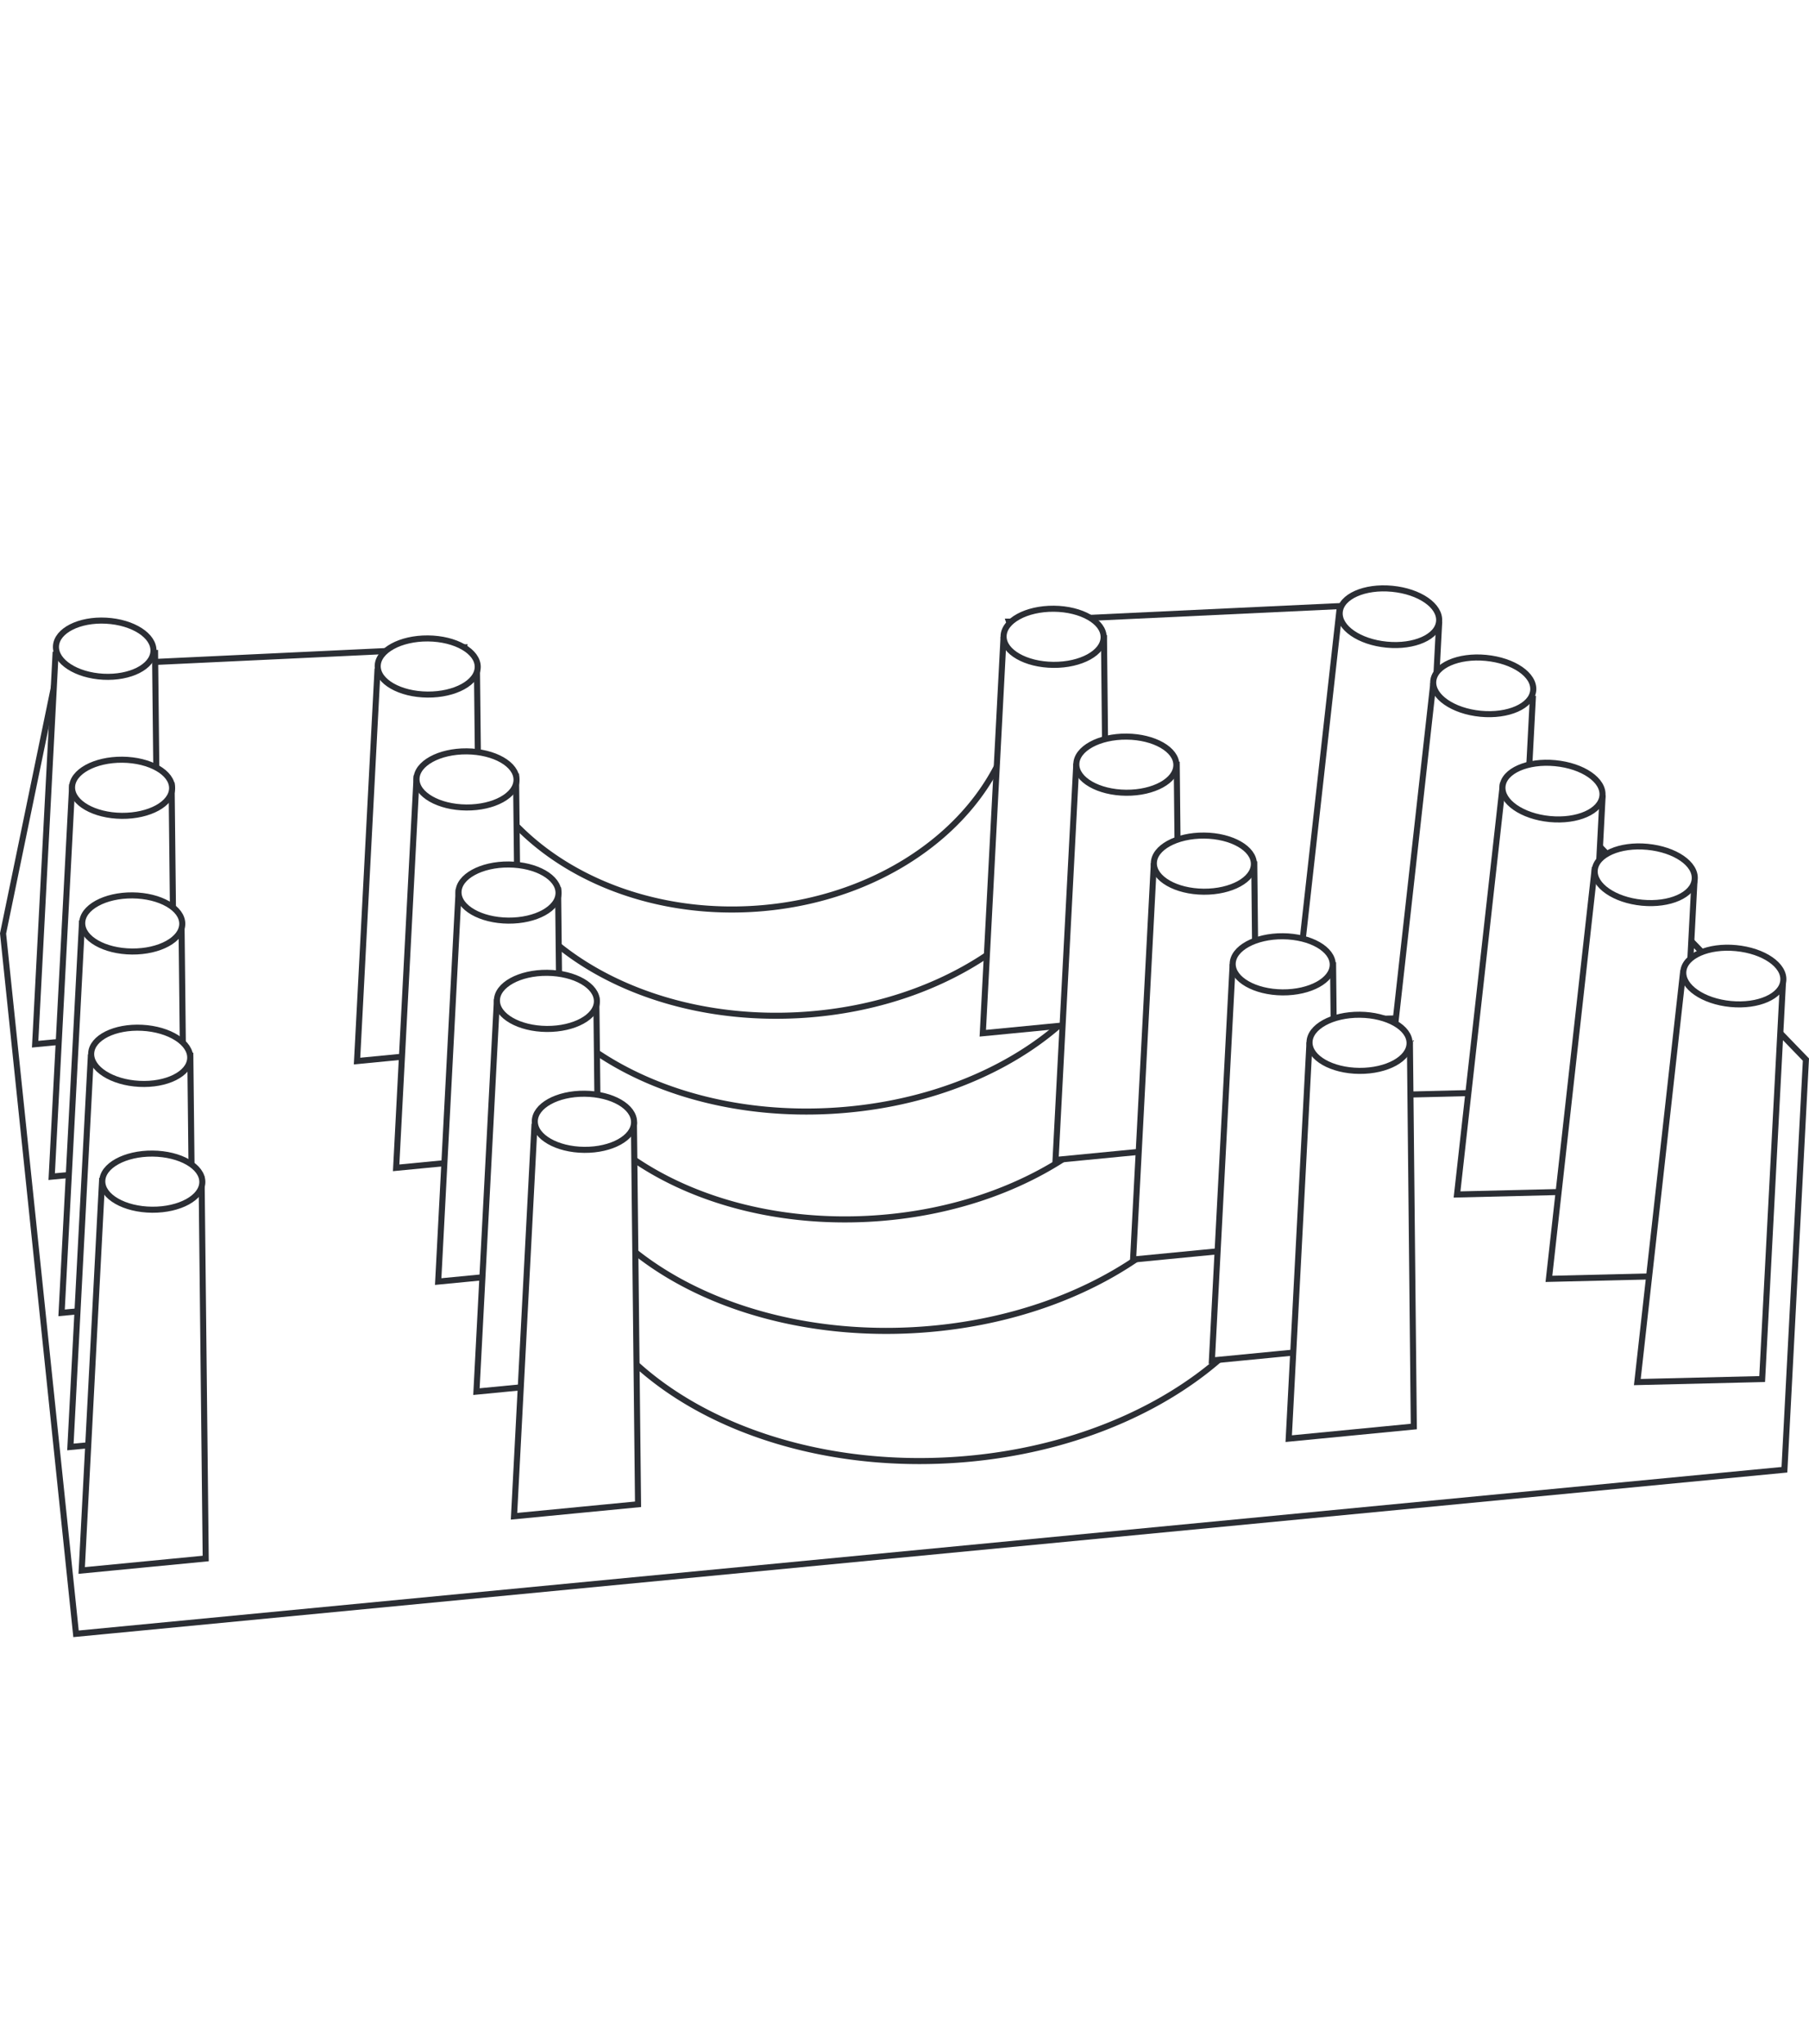 <svg xmlns="http://www.w3.org/2000/svg" xmlns:xlink="http://www.w3.org/1999/xlink" width="62.182" height="70.273" viewBox="0 0 62.182 70.273">
  <defs>
    <clipPath id="clip-path">
      <path id="Pfad_402" data-name="Pfad 402" d="M0,0H62.182V-70.273H0Z" fill="none"/>
    </clipPath>
  </defs>
  <g id="Gruppe_554" data-name="Gruppe 554" transform="translate(0 70.273)">
    <path id="Pfad_400" data-name="Pfad 400" d="M0,0H62.182V-70.273H0Z" fill="#fff"/>
    <g id="Gruppe_460" data-name="Gruppe 460" clip-path="url(#clip-path)">
      <g id="Gruppe_459" data-name="Gruppe 459" transform="translate(61.337 -19.748)">
        <path id="Pfad_401" data-name="Pfad 401" d="M0,0,.739-14.1-14.384-29.732l-12.269.578a6.278,6.278,0,0,1,.318,1.654c.224,4.264-3.9,7.946-9.211,8.224s-9.8-2.952-10.02-7.216a6.28,6.28,0,0,1,.17-1.778l-13.941.658-1.895,9.177L-58.724,5.64Z" fill="none" stroke="#2b2e34" stroke-width="0.208"/>
      </g>
    </g>
    <g id="Gruppe_461" data-name="Gruppe 461" transform="translate(49.466 -48.809)">
      <path id="Pfad_403" data-name="Pfad 403" d="M0,0-.709,13.526-5,13.63-3.432-.418Z" fill="#fff"/>
    </g>
    <g id="Gruppe_462" data-name="Gruppe 462" transform="translate(49.466 -48.809)">
      <path id="Pfad_404" data-name="Pfad 404" d="M0,0-.709,13.526-5,13.63-3.432-.418Z" fill="none" stroke="#2b2e34" stroke-width="0.208"/>
    </g>
    <g id="Gruppe_463" data-name="Gruppe 463" transform="translate(52.688 -46.259)">
      <path id="Pfad_405" data-name="Pfad 405" d="M0,0-.709,13.526-5,13.63-3.432-.418Z" fill="#fff"/>
    </g>
    <g id="Gruppe_464" data-name="Gruppe 464" transform="translate(52.688 -46.259)">
      <path id="Pfad_406" data-name="Pfad 406" d="M0,0-.709,13.526-5,13.63-3.432-.418Z" fill="none" stroke="#2b2e34" stroke-width="0.208"/>
    </g>
    <g id="Gruppe_465" data-name="Gruppe 465" transform="translate(55.084 -42.841)">
      <path id="Pfad_407" data-name="Pfad 407" d="M0,0-.709,13.526-5,13.63-3.432-.418Z" fill="#fff"/>
    </g>
    <g id="Gruppe_466" data-name="Gruppe 466" transform="translate(55.084 -42.841)">
      <path id="Pfad_408" data-name="Pfad 408" d="M0,0-.709,13.526-5,13.63-3.432-.418Z" fill="none" stroke="#2b2e34" stroke-width="0.208"/>
    </g>
    <g id="Gruppe_467" data-name="Gruppe 467" transform="translate(58.242 -39.94)">
      <path id="Pfad_409" data-name="Pfad 409" d="M0,0-.709,13.526-5,13.63-3.432-.418Z" fill="#fff"/>
    </g>
    <g id="Gruppe_468" data-name="Gruppe 468" transform="translate(58.242 -39.94)">
      <path id="Pfad_410" data-name="Pfad 410" d="M0,0-.709,13.526-5,13.63-3.432-.418Z" fill="none" stroke="#2b2e34" stroke-width="0.208"/>
    </g>
    <g id="Gruppe_469" data-name="Gruppe 469" transform="translate(61.281 -36.392)">
      <path id="Pfad_411" data-name="Pfad 411" d="M0,0-.709,13.526-5,13.63-3.432-.418Z" fill="#fff"/>
    </g>
    <g id="Gruppe_470" data-name="Gruppe 470" transform="translate(61.281 -36.392)">
      <path id="Pfad_412" data-name="Pfad 412" d="M0,0-.709,13.526-5,13.63-3.432-.418Z" fill="none" stroke="#2b2e34" stroke-width="0.208"/>
    </g>
    <g id="Gruppe_486" data-name="Gruppe 486" clip-path="url(#clip-path)">
      <g id="Gruppe_471" data-name="Gruppe 471" transform="translate(47.667 -48.112)">
        <path id="Pfad_413" data-name="Pfad 413" d="M0,0C.945.091,1.753-.265,1.8-.8S1.13-1.83.185-1.921s-1.753.265-1.8.8S-.945-.091,0,0" fill="#fff"/>
      </g>
      <g id="Gruppe_472" data-name="Gruppe 472" transform="translate(47.667 -48.112)">
        <path id="Pfad_414" data-name="Pfad 414" d="M0,0C.945.091,1.753-.265,1.8-.8S1.13-1.83.185-1.921s-1.753.265-1.8.8S-.945-.091,0,0Z" fill="none" stroke="#2b2e34" stroke-width="0.208"/>
      </g>
      <g id="Gruppe_473" data-name="Gruppe 473" transform="translate(50.892 -45.736)">
        <path id="Pfad_415" data-name="Pfad 415" d="M0,0C.949.091,1.759-.265,1.81-.8S1.134-1.83.185-1.921s-1.759.265-1.81.795S-.949-.091,0,0" fill="#fff"/>
      </g>
      <g id="Gruppe_474" data-name="Gruppe 474" transform="translate(50.892 -45.736)">
        <path id="Pfad_416" data-name="Pfad 416" d="M0,0C.949.091,1.759-.265,1.81-.8S1.134-1.83.185-1.921s-1.759.265-1.81.795S-.949-.091,0,0Z" fill="none" stroke="#2b2e34" stroke-width="0.208"/>
      </g>
      <g id="Gruppe_475" data-name="Gruppe 475" transform="translate(53.272 -42.117)">
        <path id="Pfad_417" data-name="Pfad 417" d="M0,0C.949.091,1.759-.265,1.81-.8S1.134-1.83.185-1.921s-1.759.265-1.81.795S-.949-.091,0,0" fill="#fff"/>
      </g>
      <g id="Gruppe_476" data-name="Gruppe 476" transform="translate(53.272 -42.117)">
        <path id="Pfad_418" data-name="Pfad 418" d="M0,0C.949.091,1.759-.265,1.81-.8S1.134-1.83.185-1.921s-1.759.265-1.81.795S-.949-.091,0,0Z" fill="none" stroke="#2b2e34" stroke-width="0.208"/>
      </g>
      <g id="Gruppe_477" data-name="Gruppe 477" transform="translate(56.443 -39.241)">
        <path id="Pfad_419" data-name="Pfad 419" d="M0,0C.949.091,1.759-.265,1.81-.8S1.134-1.83.185-1.921s-1.759.265-1.81.795S-.949-.091,0,0" fill="#fff"/>
      </g>
      <g id="Gruppe_478" data-name="Gruppe 478" transform="translate(56.443 -39.241)">
        <path id="Pfad_420" data-name="Pfad 420" d="M0,0C.949.091,1.759-.265,1.81-.8S1.134-1.83.185-1.921s-1.759.265-1.81.795S-.949-.091,0,0Z" fill="none" stroke="#2b2e34" stroke-width="0.208"/>
      </g>
      <g id="Gruppe_479" data-name="Gruppe 479" transform="translate(59.488 -35.759)">
        <path id="Pfad_421" data-name="Pfad 421" d="M0,0C.949.091,1.759-.265,1.81-.8S1.134-1.83.185-1.921s-1.759.265-1.81.795S-.949-.091,0,0" fill="#fff"/>
      </g>
      <g id="Gruppe_480" data-name="Gruppe 480" transform="translate(59.488 -35.759)">
        <path id="Pfad_422" data-name="Pfad 422" d="M0,0C.949.091,1.759-.265,1.81-.8S1.134-1.83.185-1.921s-1.759.265-1.81.795S-.949-.091,0,0Z" fill="none" stroke="#2b2e34" stroke-width="0.208"/>
      </g>
      <g id="Gruppe_481" data-name="Gruppe 481" transform="translate(18.733 -37.021)">
        <path id="Pfad_423" data-name="Pfad 423" d="M0,0A5.6,5.6,0,0,0-.125,1.5c.223,4.26,5.256,7.46,11.24,7.146S21.77,4.63,21.547.369a5.663,5.663,0,0,0-.366-1.72" fill="none" stroke="#2b2e34" stroke-width="0.208"/>
      </g>
      <g id="Gruppe_482" data-name="Gruppe 482" transform="translate(17.411 -40.729)">
        <path id="Pfad_424" data-name="Pfad 424" d="M0,0A5.6,5.6,0,0,0-.125,1.5c.223,4.26,5.256,7.46,11.24,7.146S21.77,4.63,21.547.369a5.663,5.663,0,0,0-.366-1.72" fill="none" stroke="#2b2e34" stroke-width="0.208"/>
      </g>
      <g id="Gruppe_483" data-name="Gruppe 483" transform="translate(19.133 -33.912)">
        <path id="Pfad_425" data-name="Pfad 425" d="M0,0A6.009,6.009,0,0,0-.139,1.631C.1,6.249,5.641,9.712,12.23,9.367S23.964,5,23.722.381a6.014,6.014,0,0,0-.4-1.864" fill="none" stroke="#2b2e34" stroke-width="0.208"/>
      </g>
      <g id="Gruppe_484" data-name="Gruppe 484" transform="translate(19.483 -30.095)">
        <path id="Pfad_426" data-name="Pfad 426" d="M0,0A6.409,6.409,0,0,0-.149,1.746c.259,4.941,6.185,8.647,13.236,8.277S25.644,5.349,25.385.408a6.458,6.458,0,0,0-.43-2" fill="none" stroke="#2b2e34" stroke-width="0.208"/>
      </g>
      <g id="Gruppe_485" data-name="Gruppe 485" transform="translate(16.683 -44.044)">
        <path id="Pfad_427" data-name="Pfad 427" d="M0,0A5.813,5.813,0,0,0-.118,1.5c.224,4.262,5.086,7.472,10.861,7.17S21.019,4.671,20.8.409a5.82,5.82,0,0,0-.357-1.721" fill="none" stroke="#2b2e34" stroke-width="0.208"/>
      </g>
    </g>
    <g id="Gruppe_487" data-name="Gruppe 487" transform="translate(12.973 -47.189)">
      <path id="Pfad_429" data-name="Pfad 429" d="M0,0-.7,13.392l4.263-.412L3.422-.056Z" fill="#fff"/>
    </g>
    <g id="Gruppe_488" data-name="Gruppe 488" transform="translate(12.973 -47.189)">
      <path id="Pfad_430" data-name="Pfad 430" d="M0,0-.7,13.392l4.263-.412L3.422-.056Z" fill="none" stroke="#2b2e34" stroke-width="0.208"/>
    </g>
    <g id="Gruppe_489" data-name="Gruppe 489" transform="translate(14.317 -43.519)">
      <path id="Pfad_431" data-name="Pfad 431" d="M0,0-.7,13.392l4.263-.412L3.422-.056Z" fill="#fff"/>
    </g>
    <g id="Gruppe_490" data-name="Gruppe 490" transform="translate(14.317 -43.519)">
      <path id="Pfad_432" data-name="Pfad 432" d="M0,0-.7,13.392l4.263-.412L3.422-.056Z" fill="none" stroke="#2b2e34" stroke-width="0.208"/>
    </g>
    <g id="Gruppe_491" data-name="Gruppe 491" transform="translate(15.762 -39.609)">
      <path id="Pfad_433" data-name="Pfad 433" d="M0,0-.7,13.392l4.263-.412L3.422-.056Z" fill="#fff"/>
    </g>
    <g id="Gruppe_492" data-name="Gruppe 492" transform="translate(15.762 -39.609)">
      <path id="Pfad_434" data-name="Pfad 434" d="M0,0-.7,13.392l4.263-.412L3.422-.056Z" fill="none" stroke="#2b2e34" stroke-width="0.208"/>
    </g>
    <g id="Gruppe_493" data-name="Gruppe 493" transform="translate(17.077 -35.826)">
      <path id="Pfad_435" data-name="Pfad 435" d="M0,0-.7,13.392l4.263-.412L3.422-.056Z" fill="#fff"/>
    </g>
    <g id="Gruppe_494" data-name="Gruppe 494" transform="translate(17.077 -35.826)">
      <path id="Pfad_436" data-name="Pfad 436" d="M0,0-.7,13.392l4.263-.412L3.422-.056Z" fill="none" stroke="#2b2e34" stroke-width="0.208"/>
    </g>
    <g id="Gruppe_495" data-name="Gruppe 495" transform="translate(18.369 -31.541)">
      <path id="Pfad_437" data-name="Pfad 437" d="M0,0-.7,13.392l4.263-.412L3.422-.056Z" fill="#fff"/>
    </g>
    <g id="Gruppe_496" data-name="Gruppe 496" transform="translate(18.369 -31.541)">
      <path id="Pfad_438" data-name="Pfad 438" d="M0,0-.7,13.392l4.263-.412L3.422-.056Z" fill="none" stroke="#2b2e34" stroke-width="0.208"/>
    </g>
    <g id="Gruppe_507" data-name="Gruppe 507" clip-path="url(#clip-path)">
      <g id="Gruppe_497" data-name="Gruppe 497" transform="translate(20.083 -30.745)">
        <path id="Pfad_439" data-name="Pfad 439" d="M0,0C.941.008,1.708-.417,1.712-.95s-.754-.972-1.7-.98-1.708.417-1.712.95S-.941-.008,0,0" fill="#fff"/>
      </g>
      <g id="Gruppe_498" data-name="Gruppe 498" transform="translate(20.083 -30.745)">
        <path id="Pfad_440" data-name="Pfad 440" d="M0,0C.941.008,1.708-.417,1.712-.95s-.754-.972-1.7-.98-1.708.417-1.712.95S-.941-.008,0,0Z" fill="none" stroke="#2b2e34" stroke-width="0.208"/>
      </g>
      <g id="Gruppe_499" data-name="Gruppe 499" transform="translate(18.791 -34.901)">
        <path id="Pfad_441" data-name="Pfad 441" d="M0,0C.949.008,1.723-.417,1.727-.95S.966-1.922.017-1.93s-1.723.417-1.727.95S-.949-.008,0,0" fill="#fff"/>
      </g>
      <g id="Gruppe_500" data-name="Gruppe 500" transform="translate(18.791 -34.901)">
        <path id="Pfad_442" data-name="Pfad 442" d="M0,0C.949.008,1.723-.417,1.727-.95S.966-1.922.017-1.93s-1.723.417-1.727.95S-.949-.008,0,0Z" fill="none" stroke="#2b2e34" stroke-width="0.208"/>
      </g>
      <g id="Gruppe_501" data-name="Gruppe 501" transform="translate(17.472 -38.625)">
        <path id="Pfad_443" data-name="Pfad 443" d="M0,0C.949.008,1.723-.417,1.727-.95S.966-1.922.017-1.93s-1.723.417-1.728.95S-.949-.008,0,0" fill="#fff"/>
      </g>
      <g id="Gruppe_502" data-name="Gruppe 502" transform="translate(17.472 -38.625)">
        <path id="Pfad_444" data-name="Pfad 444" d="M0,0C.949.008,1.723-.417,1.727-.95S.966-1.922.017-1.93s-1.723.417-1.728.95S-.949-.008,0,0Z" fill="none" stroke="#2b2e34" stroke-width="0.208"/>
      </g>
      <g id="Gruppe_503" data-name="Gruppe 503" transform="translate(16.028 -42.514)">
        <path id="Pfad_445" data-name="Pfad 445" d="M0,0C.949.008,1.723-.417,1.727-.95S.966-1.922.017-1.93s-1.723.417-1.728.95S-.949-.008,0,0" fill="#fff"/>
      </g>
      <g id="Gruppe_504" data-name="Gruppe 504" transform="translate(16.028 -42.514)">
        <path id="Pfad_446" data-name="Pfad 446" d="M0,0C.949.008,1.723-.417,1.727-.95S.966-1.922.017-1.93s-1.723.417-1.728.95S-.949-.008,0,0Z" fill="none" stroke="#2b2e34" stroke-width="0.208"/>
      </g>
      <g id="Gruppe_505" data-name="Gruppe 505" transform="translate(14.694 -46.396)">
        <path id="Pfad_447" data-name="Pfad 447" d="M0,0C.949.008,1.723-.417,1.727-.95S.966-1.922.017-1.93s-1.723.417-1.728.95S-.949-.008,0,0" fill="#fff"/>
      </g>
      <g id="Gruppe_506" data-name="Gruppe 506" transform="translate(14.694 -46.396)">
        <path id="Pfad_448" data-name="Pfad 448" d="M0,0C.949.008,1.723-.417,1.727-.95S.966-1.922.017-1.93s-1.723.417-1.728.95S-.949-.008,0,0Z" fill="none" stroke="#2b2e34" stroke-width="0.208"/>
      </g>
    </g>
    <g id="Gruppe_508" data-name="Gruppe 508" transform="translate(1.908 -47.769)">
      <path id="Pfad_450" data-name="Pfad 450" d="M0,0-.7,13.392l4.263-.412L3.422-.056Z" fill="#fff"/>
    </g>
    <g id="Gruppe_509" data-name="Gruppe 509" transform="translate(1.908 -47.769)">
      <path id="Pfad_451" data-name="Pfad 451" d="M0,0-.7,13.392l4.263-.412L3.422-.056Z" fill="none" stroke="#2b2e34" stroke-width="0.208"/>
    </g>
    <g id="Gruppe_512" data-name="Gruppe 512" clip-path="url(#clip-path)">
      <g id="Gruppe_510" data-name="Gruppe 510" transform="translate(3.549 -47.009)">
        <path id="Pfad_452" data-name="Pfad 452" d="M0,0C.926.049,1.7-.344,1.726-.876s-.7-1-1.625-1.051-1.7.343-1.726.876S-.926-.049,0,0" fill="#fff"/>
      </g>
      <g id="Gruppe_511" data-name="Gruppe 511" transform="translate(3.549 -47.009)">
        <path id="Pfad_453" data-name="Pfad 453" d="M0,0C.926.049,1.7-.344,1.726-.876s-.7-1-1.625-1.051-1.7.343-1.726.876S-.926-.049,0,0Z" fill="none" stroke="#2b2e34" stroke-width="0.208"/>
      </g>
    </g>
    <g id="Gruppe_513" data-name="Gruppe 513" transform="translate(2.477 -43.216)">
      <path id="Pfad_455" data-name="Pfad 455" d="M0,0-.7,13.392l4.263-.412L3.422-.056Z" fill="#fff"/>
    </g>
    <g id="Gruppe_514" data-name="Gruppe 514" transform="translate(2.477 -43.216)">
      <path id="Pfad_456" data-name="Pfad 456" d="M0,0-.7,13.392l4.263-.412L3.422-.056Z" fill="none" stroke="#2b2e34" stroke-width="0.208"/>
    </g>
    <g id="Gruppe_517" data-name="Gruppe 517" clip-path="url(#clip-path)">
      <g id="Gruppe_515" data-name="Gruppe 515" transform="translate(4.188 -42.227)">
        <path id="Pfad_457" data-name="Pfad 457" d="M0,0C.95.008,1.723-.417,1.728-.95S.966-1.922.017-1.93s-1.723.417-1.728.95S-.95-.008,0,0" fill="#fff"/>
      </g>
      <g id="Gruppe_516" data-name="Gruppe 516" transform="translate(4.188 -42.227)">
        <path id="Pfad_458" data-name="Pfad 458" d="M0,0C.95.008,1.723-.417,1.728-.95S.966-1.922.017-1.93s-1.723.417-1.728.95S-.95-.008,0,0Z" fill="none" stroke="#2b2e34" stroke-width="0.208"/>
      </g>
    </g>
    <g id="Gruppe_518" data-name="Gruppe 518" transform="translate(2.817 -38.533)">
      <path id="Pfad_460" data-name="Pfad 460" d="M0,0-.7,13.392l4.263-.412L3.422-.056Z" fill="#fff"/>
    </g>
    <g id="Gruppe_519" data-name="Gruppe 519" transform="translate(2.817 -38.533)">
      <path id="Pfad_461" data-name="Pfad 461" d="M0,0-.7,13.392l4.263-.412L3.422-.056Z" fill="none" stroke="#2b2e34" stroke-width="0.208"/>
    </g>
    <g id="Gruppe_522" data-name="Gruppe 522" clip-path="url(#clip-path)">
      <g id="Gruppe_520" data-name="Gruppe 520" transform="translate(4.537 -37.563)">
        <path id="Pfad_462" data-name="Pfad 462" d="M0,0C.95.008,1.723-.417,1.728-.95S.966-1.922.017-1.93s-1.723.417-1.728.95S-.95-.008,0,0" fill="#fff"/>
      </g>
      <g id="Gruppe_521" data-name="Gruppe 521" transform="translate(4.537 -37.563)">
        <path id="Pfad_463" data-name="Pfad 463" d="M0,0C.95.008,1.723-.417,1.728-.95S.966-1.922.017-1.93s-1.723.417-1.728.95S-.95-.008,0,0Z" fill="none" stroke="#2b2e34" stroke-width="0.208"/>
      </g>
    </g>
    <g id="Gruppe_523" data-name="Gruppe 523" transform="translate(3.12 -33.923)">
      <path id="Pfad_465" data-name="Pfad 465" d="M0,0-.7,13.392l4.263-.412L3.422-.056Z" fill="#fff"/>
    </g>
    <g id="Gruppe_524" data-name="Gruppe 524" transform="translate(3.12 -33.923)">
      <path id="Pfad_466" data-name="Pfad 466" d="M0,0-.7,13.392l4.263-.412L3.422-.056Z" fill="none" stroke="#2b2e34" stroke-width="0.208"/>
    </g>
    <g id="Gruppe_527" data-name="Gruppe 527" clip-path="url(#clip-path)">
      <g id="Gruppe_525" data-name="Gruppe 525" transform="translate(4.786 -33.014)">
        <path id="Pfad_467" data-name="Pfad 467" d="M0,0C.94.049,1.724-.342,1.752-.874S1.041-1.878.1-1.927s-1.724.342-1.752.874S-.94-.049,0,0" fill="#fff"/>
      </g>
      <g id="Gruppe_526" data-name="Gruppe 526" transform="translate(4.786 -33.014)">
        <path id="Pfad_468" data-name="Pfad 468" d="M0,0C.94.049,1.724-.342,1.752-.874S1.041-1.878.1-1.927s-1.724.342-1.752.874S-.94-.049,0,0Z" fill="none" stroke="#2b2e34" stroke-width="0.208"/>
      </g>
    </g>
    <g id="Gruppe_528" data-name="Gruppe 528" transform="translate(3.508 -29.677)">
      <path id="Pfad_470" data-name="Pfad 470" d="M0,0-.7,13.392l4.263-.412L3.422-.056Z" fill="#fff"/>
    </g>
    <g id="Gruppe_529" data-name="Gruppe 529" transform="translate(3.508 -29.677)">
      <path id="Pfad_471" data-name="Pfad 471" d="M0,0-.7,13.392l4.263-.412L3.422-.056Z" fill="none" stroke="#2b2e34" stroke-width="0.208"/>
    </g>
    <g id="Gruppe_532" data-name="Gruppe 532" clip-path="url(#clip-path)">
      <g id="Gruppe_530" data-name="Gruppe 530" transform="translate(5.227 -28.687)">
        <path id="Pfad_472" data-name="Pfad 472" d="M0,0C.95.008,1.723-.417,1.728-.95S.966-1.922.017-1.93s-1.723.417-1.728.95S-.95-.008,0,0" fill="#fff"/>
      </g>
      <g id="Gruppe_531" data-name="Gruppe 531" transform="translate(5.227 -28.687)">
        <path id="Pfad_473" data-name="Pfad 473" d="M0,0C.95.008,1.723-.417,1.728-.95S.966-1.922.017-1.93s-1.723.417-1.728.95S-.95-.008,0,0Z" fill="none" stroke="#2b2e34" stroke-width="0.208"/>
      </g>
    </g>
    <g id="Gruppe_533" data-name="Gruppe 533" transform="translate(34.491 -48.28)">
      <path id="Pfad_475" data-name="Pfad 475" d="M0,0-.709,13.526l4.3-.417L3.457-.057Z" fill="#fff"/>
    </g>
    <g id="Gruppe_534" data-name="Gruppe 534" transform="translate(34.491 -48.28)">
      <path id="Pfad_476" data-name="Pfad 476" d="M0,0-.709,13.526l4.3-.417L3.457-.057Z" fill="none" stroke="#2b2e34" stroke-width="0.208"/>
    </g>
    <g id="Gruppe_535" data-name="Gruppe 535" transform="translate(36.992 -43.924)">
      <path id="Pfad_477" data-name="Pfad 477" d="M0,0-.709,13.526l4.3-.417L3.457-.057Z" fill="#fff"/>
    </g>
    <g id="Gruppe_536" data-name="Gruppe 536" transform="translate(36.992 -43.924)">
      <path id="Pfad_478" data-name="Pfad 478" d="M0,0-.709,13.526l4.3-.417L3.457-.057Z" fill="none" stroke="#2b2e34" stroke-width="0.208"/>
    </g>
    <g id="Gruppe_537" data-name="Gruppe 537" transform="translate(39.657 -40.501)">
      <path id="Pfad_479" data-name="Pfad 479" d="M0,0-.709,13.526l4.3-.417L3.457-.057Z" fill="#fff"/>
    </g>
    <g id="Gruppe_538" data-name="Gruppe 538" transform="translate(39.657 -40.501)">
      <path id="Pfad_480" data-name="Pfad 480" d="M0,0-.709,13.526l4.3-.417L3.457-.057Z" fill="none" stroke="#2b2e34" stroke-width="0.208"/>
    </g>
    <g id="Gruppe_539" data-name="Gruppe 539" transform="translate(42.366 -37.03)">
      <path id="Pfad_481" data-name="Pfad 481" d="M0,0-.709,13.526l4.3-.417L3.457-.057Z" fill="#fff"/>
    </g>
    <g id="Gruppe_540" data-name="Gruppe 540" transform="translate(42.366 -37.03)">
      <path id="Pfad_482" data-name="Pfad 482" d="M0,0-.709,13.526l4.3-.417L3.457-.057Z" fill="none" stroke="#2b2e34" stroke-width="0.208"/>
    </g>
    <g id="Gruppe_541" data-name="Gruppe 541" transform="translate(45.007 -34.343)">
      <path id="Pfad_483" data-name="Pfad 483" d="M0,0-.709,13.526l4.3-.417L3.457-.057Z" fill="#fff"/>
    </g>
    <g id="Gruppe_542" data-name="Gruppe 542" transform="translate(45.007 -34.343)">
      <path id="Pfad_484" data-name="Pfad 484" d="M0,0-.709,13.526l4.3-.417L3.457-.057Z" fill="none" stroke="#2b2e34" stroke-width="0.208"/>
    </g>
    <g id="Gruppe_553" data-name="Gruppe 553" clip-path="url(#clip-path)">
      <g id="Gruppe_543" data-name="Gruppe 543" transform="translate(46.724 -33.46)">
        <path id="Pfad_485" data-name="Pfad 485" d="M0,0C.95.008,1.723-.417,1.728-.95S.966-1.922.017-1.93s-1.723.417-1.728.95S-.95-.008,0,0" fill="#fff"/>
      </g>
      <g id="Gruppe_544" data-name="Gruppe 544" transform="translate(46.724 -33.46)">
        <path id="Pfad_486" data-name="Pfad 486" d="M0,0C.95.008,1.723-.417,1.728-.95S.966-1.922.017-1.93s-1.723.417-1.728.95S-.95-.008,0,0Z" fill="none" stroke="#2b2e34" stroke-width="0.208"/>
      </g>
      <g id="Gruppe_545" data-name="Gruppe 545" transform="translate(44.083 -36.158)">
        <path id="Pfad_487" data-name="Pfad 487" d="M0,0C.95.008,1.723-.417,1.728-.95S.966-1.922.017-1.93s-1.723.417-1.728.95S-.95-.008,0,0" fill="#fff"/>
      </g>
      <g id="Gruppe_546" data-name="Gruppe 546" transform="translate(44.083 -36.158)">
        <path id="Pfad_488" data-name="Pfad 488" d="M0,0C.95.008,1.723-.417,1.728-.95S.966-1.922.017-1.93s-1.723.417-1.728.95S-.95-.008,0,0Z" fill="none" stroke="#2b2e34" stroke-width="0.208"/>
      </g>
      <g id="Gruppe_547" data-name="Gruppe 547" transform="translate(41.373 -39.619)">
        <path id="Pfad_489" data-name="Pfad 489" d="M0,0C.95.008,1.723-.417,1.728-.95S.966-1.922.017-1.93s-1.723.417-1.728.95S-.95-.008,0,0" fill="#fff"/>
      </g>
      <g id="Gruppe_548" data-name="Gruppe 548" transform="translate(41.373 -39.619)">
        <path id="Pfad_490" data-name="Pfad 490" d="M0,0C.95.008,1.723-.417,1.728-.95S.966-1.922.017-1.93s-1.723.417-1.728.95S-.95-.008,0,0Z" fill="none" stroke="#2b2e34" stroke-width="0.208"/>
      </g>
      <g id="Gruppe_549" data-name="Gruppe 549" transform="translate(38.708 -43.021)">
        <path id="Pfad_491" data-name="Pfad 491" d="M0,0C.95.008,1.723-.417,1.728-.95S.966-1.922.017-1.93s-1.723.417-1.728.95S-.95-.008,0,0" fill="#fff"/>
      </g>
      <g id="Gruppe_550" data-name="Gruppe 550" transform="translate(38.708 -43.021)">
        <path id="Pfad_492" data-name="Pfad 492" d="M0,0C.95.008,1.723-.417,1.728-.95S.966-1.922.017-1.93s-1.723.417-1.728.95S-.95-.008,0,0Z" fill="none" stroke="#2b2e34" stroke-width="0.208"/>
      </g>
      <g id="Gruppe_551" data-name="Gruppe 551" transform="translate(36.208 -47.417)">
        <path id="Pfad_493" data-name="Pfad 493" d="M0,0C.95.008,1.723-.417,1.728-.95S.966-1.922.017-1.93s-1.723.417-1.728.95S-.95-.008,0,0" fill="#fff"/>
      </g>
      <g id="Gruppe_552" data-name="Gruppe 552" transform="translate(36.208 -47.417)">
        <path id="Pfad_494" data-name="Pfad 494" d="M0,0C.95.008,1.723-.417,1.728-.95S.966-1.922.017-1.93s-1.723.417-1.728.95S-.95-.008,0,0Z" fill="none" stroke="#2b2e34" stroke-width="0.208"/>
      </g>
    </g>
  </g>
</svg>
